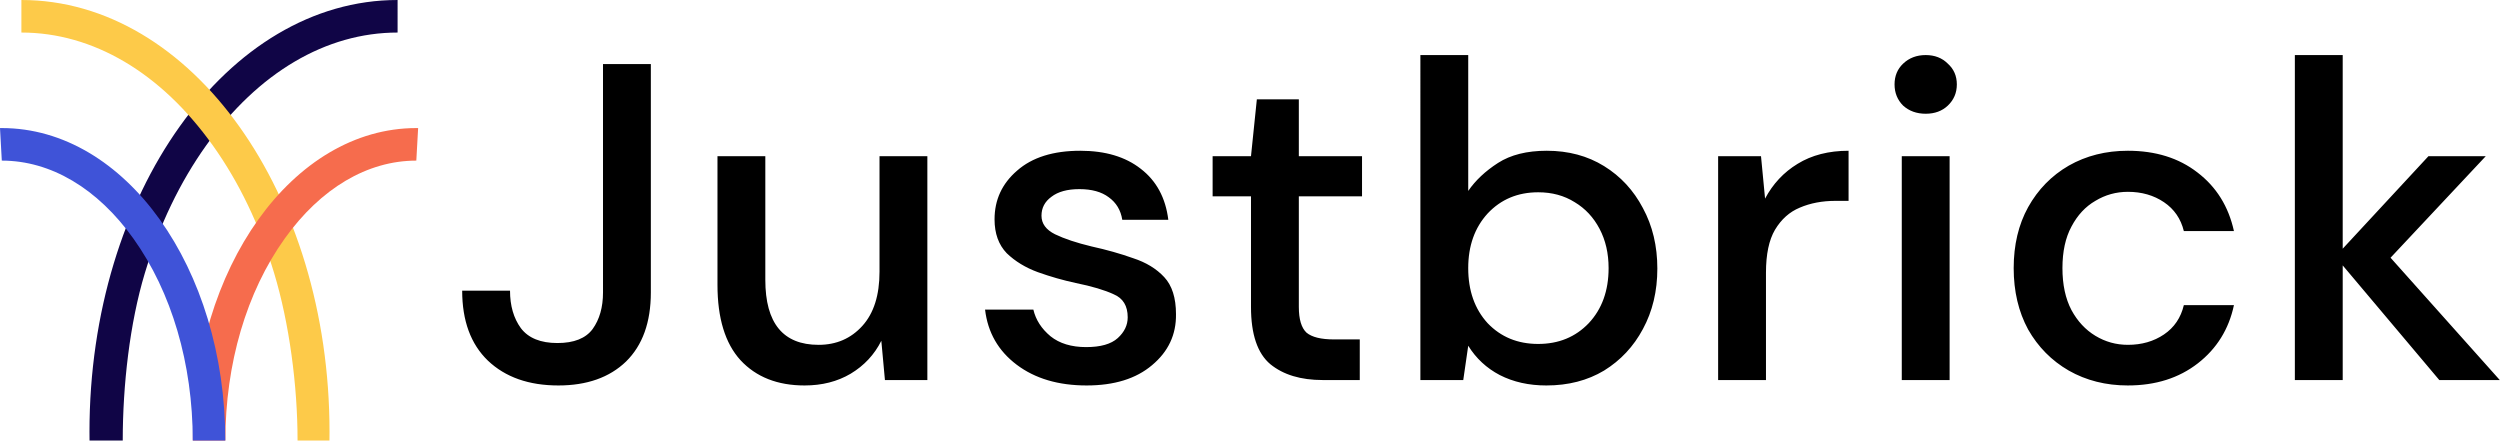 <svg xmlns="http://www.w3.org/2000/svg" width="2270" height="400" fill="none"><path fill="#100546" d="M111.451 399.999c0-50.035 6.316-106.432 20.069-151.998 13.157-43.594 31.905-82.621 55.721-115.998 47.142-66.065 108.855-102.45 173.773-102.45V0C206.499 0 81.24 175.539 81.24 392.077c0 2.648.025 5.288.062 7.923l30.149-.001z"/><path fill="#FDCA49" d="M270.184 399.999c0-50.035-7.51-106.432-21.262-151.998-13.158-43.594-31.905-82.621-55.722-115.998C146.059 65.938 84.345 29.553 19.428 29.553V0C173.942 0 299.2 175.539 299.2 392.077c0 2.648-.025 5.288-.062 7.923l-28.955-.001z"/><path fill="#F66C4D" d="M258.559 216.577c32.628-45.616 75.052-70.738 119.458-70.738l1.639-29.525c-.546-.006-1.09-.03-1.639-.03-112.078 0-202.934 127.023-202.934 283.714h29.554c0-69.667 19.149-134.808 53.922-183.421z"/><path fill="#3F53D8" d="M121.098 216.577c-32.629-45.616-75.053-70.738-119.459-70.738L0 116.314c.547-.006 1.09-.03 1.64-.03 112.077 0 202.933 127.023 202.933 283.714H175.02c0-69.667-19.15-134.808-53.922-183.421z"/><path fill="#000" d="M2083.73 345.082V50h43.45v175.82l77.87-84.017h52.04l-86.47 92.213 99.18 111.066h-54.92l-87.7-104.098v104.098h-43.45zM1932.11 350c-19.94 0-37.84-4.508-53.69-13.525-15.57-9.016-27.87-21.448-36.88-37.295-8.75-16.12-13.12-34.699-13.12-55.738 0-21.038 4.37-39.481 13.12-55.328 9.01-16.12 21.31-28.688 36.88-37.704 15.85-9.017 33.75-13.525 53.69-13.525 25.14 0 46.18 6.557 63.12 19.672 17.21 13.115 28.27 30.874 33.19 53.279h-45.49c-2.73-11.202-8.74-19.946-18.03-26.23-9.29-6.284-20.22-9.426-32.79-9.426-10.65 0-20.49 2.732-29.51 8.197-9.01 5.191-16.25 12.978-21.72 23.36-5.46 10.11-8.19 22.678-8.19 37.705 0 15.028 2.73 27.733 8.19 38.115 5.47 10.109 12.71 17.896 21.72 23.361 9.02 5.464 18.86 8.196 29.51 8.196 12.57 0 23.5-3.142 32.79-9.426 9.29-6.284 15.3-15.164 18.03-26.639h45.49c-4.64 21.858-15.57 39.481-32.78 52.869-17.22 13.388-38.39 20.082-63.53 20.082zm-183.58-246.721c-8.2 0-15.03-2.459-20.49-7.377-5.19-5.192-7.79-11.612-7.79-19.263 0-7.65 2.6-13.934 7.79-18.852 5.46-5.191 12.29-7.787 20.49-7.787s14.89 2.596 20.08 7.787c5.47 4.918 8.2 11.202 8.2 18.852s-2.73 14.071-8.2 19.263c-5.19 4.918-11.88 7.377-20.08 7.377zm-21.72 241.803V141.803h43.44v203.279h-43.44zm-166.75 0V141.803h38.93l3.69 38.525c7.1-13.388 16.94-23.907 29.51-31.558 12.84-7.923 28.28-11.885 46.31-11.885v45.492h-11.89c-12.02 0-22.81 2.049-32.37 6.147-9.29 3.825-16.81 10.519-22.54 20.082-5.47 9.29-8.2 22.268-8.2 38.935v97.541h-43.44zM1404.05 350c-15.84 0-29.91-3.142-42.21-9.426-12.02-6.284-21.58-15.164-28.69-26.64l-4.51 31.148h-38.93V50h43.44v123.361c6.56-9.563 15.58-18.033 27.05-25.41 11.48-7.377 26.23-11.066 44.26-11.066 19.68 0 37.02 4.645 52.05 13.935 15.03 9.289 26.78 21.994 35.25 38.114 8.74 16.121 13.11 34.427 13.11 54.918 0 20.492-4.37 38.798-13.11 54.918-8.47 15.847-20.22 28.416-35.25 37.705C1441.48 345.492 1424 350 1404.05 350zm-7.37-37.705c18.58 0 33.88-6.284 45.9-18.852 12.02-12.842 18.03-29.509 18.03-50 0-13.388-2.73-25.274-8.2-35.656-5.46-10.383-12.97-18.443-22.54-24.18-9.56-6.011-20.63-9.017-33.19-9.017-18.58 0-33.88 6.421-45.91 19.262-11.74 12.842-17.62 29.372-17.62 49.591 0 20.491 5.88 37.158 17.62 50 12.03 12.568 27.33 18.852 45.91 18.852zm-195.62 32.787c-19.94 0-35.79-4.781-47.54-14.344-11.75-9.836-17.62-27.186-17.62-52.049v-100.41h-34.84v-36.476h34.84l5.32-51.639h38.12v51.639h57.38v36.476h-57.38v100.41c0 11.202 2.32 18.989 6.97 23.36 4.91 4.099 13.25 6.148 25 6.148h23.36v36.885h-33.61zM986.651 350c-25.683 0-46.858-6.284-63.525-18.853-16.667-12.568-26.229-29.235-28.688-50h43.852c2.186 9.29 7.377 17.35 15.574 24.181 8.196 6.557 18.989 9.836 32.377 9.836 13.114 0 22.679-2.733 28.689-8.197 6.01-5.465 9.02-11.749 9.02-18.853 0-10.382-4.24-17.349-12.71-20.901-8.2-3.825-19.671-7.241-34.425-10.246-11.476-2.459-22.951-5.738-34.427-9.836-11.202-4.098-20.628-9.836-28.278-17.213-7.377-7.65-11.066-17.896-11.066-30.738 0-17.759 6.831-32.514 20.492-44.262 13.661-12.022 32.787-18.033 57.377-18.033 22.677 0 40.987 5.464 54.917 16.393 14.21 10.929 22.54 26.367 25 46.312h-41.8c-1.37-8.743-5.47-15.574-12.3-20.492-6.55-4.918-15.435-7.377-26.637-7.377-10.929 0-19.399 2.322-25.41 6.967-6.011 4.372-9.016 10.11-9.016 17.213 0 7.104 4.098 12.705 12.295 16.804 8.47 4.098 19.536 7.787 33.197 11.065 13.661 3.006 26.231 6.558 37.701 10.656 11.75 3.825 21.18 9.563 28.28 17.213 7.11 7.65 10.66 18.853 10.66 33.607.27 18.579-6.97 34.016-21.72 46.311C1031.6 343.852 1011.79 350 986.651 350zm-256.083 0c-24.59 0-43.989-7.65-58.197-22.951-13.934-15.3-20.901-38.115-20.901-68.442V141.803h43.442v112.295c0 39.345 16.121 59.017 48.361 59.017 16.12 0 29.372-5.738 39.754-17.213 10.383-11.476 15.574-27.869 15.574-49.181V141.803h43.442v203.279h-38.524l-3.279-35.656c-6.284 12.569-15.574 22.541-27.869 29.918C760.349 346.448 746.415 350 730.568 350zm-223.617 0c-26.776 0-48.087-7.514-63.934-22.541-15.574-15.027-23.361-36.202-23.361-63.525h43.443c0 13.662 3.279 25 9.836 34.017 6.831 9.016 17.896 13.524 33.197 13.524 15.027 0 25.683-4.235 31.967-12.705 6.284-8.743 9.426-19.808 9.426-33.196V58.197h43.443v207.377c0 27.049-7.514 47.951-22.541 62.705C553.399 342.76 532.908 350 506.951 350z"/></svg>